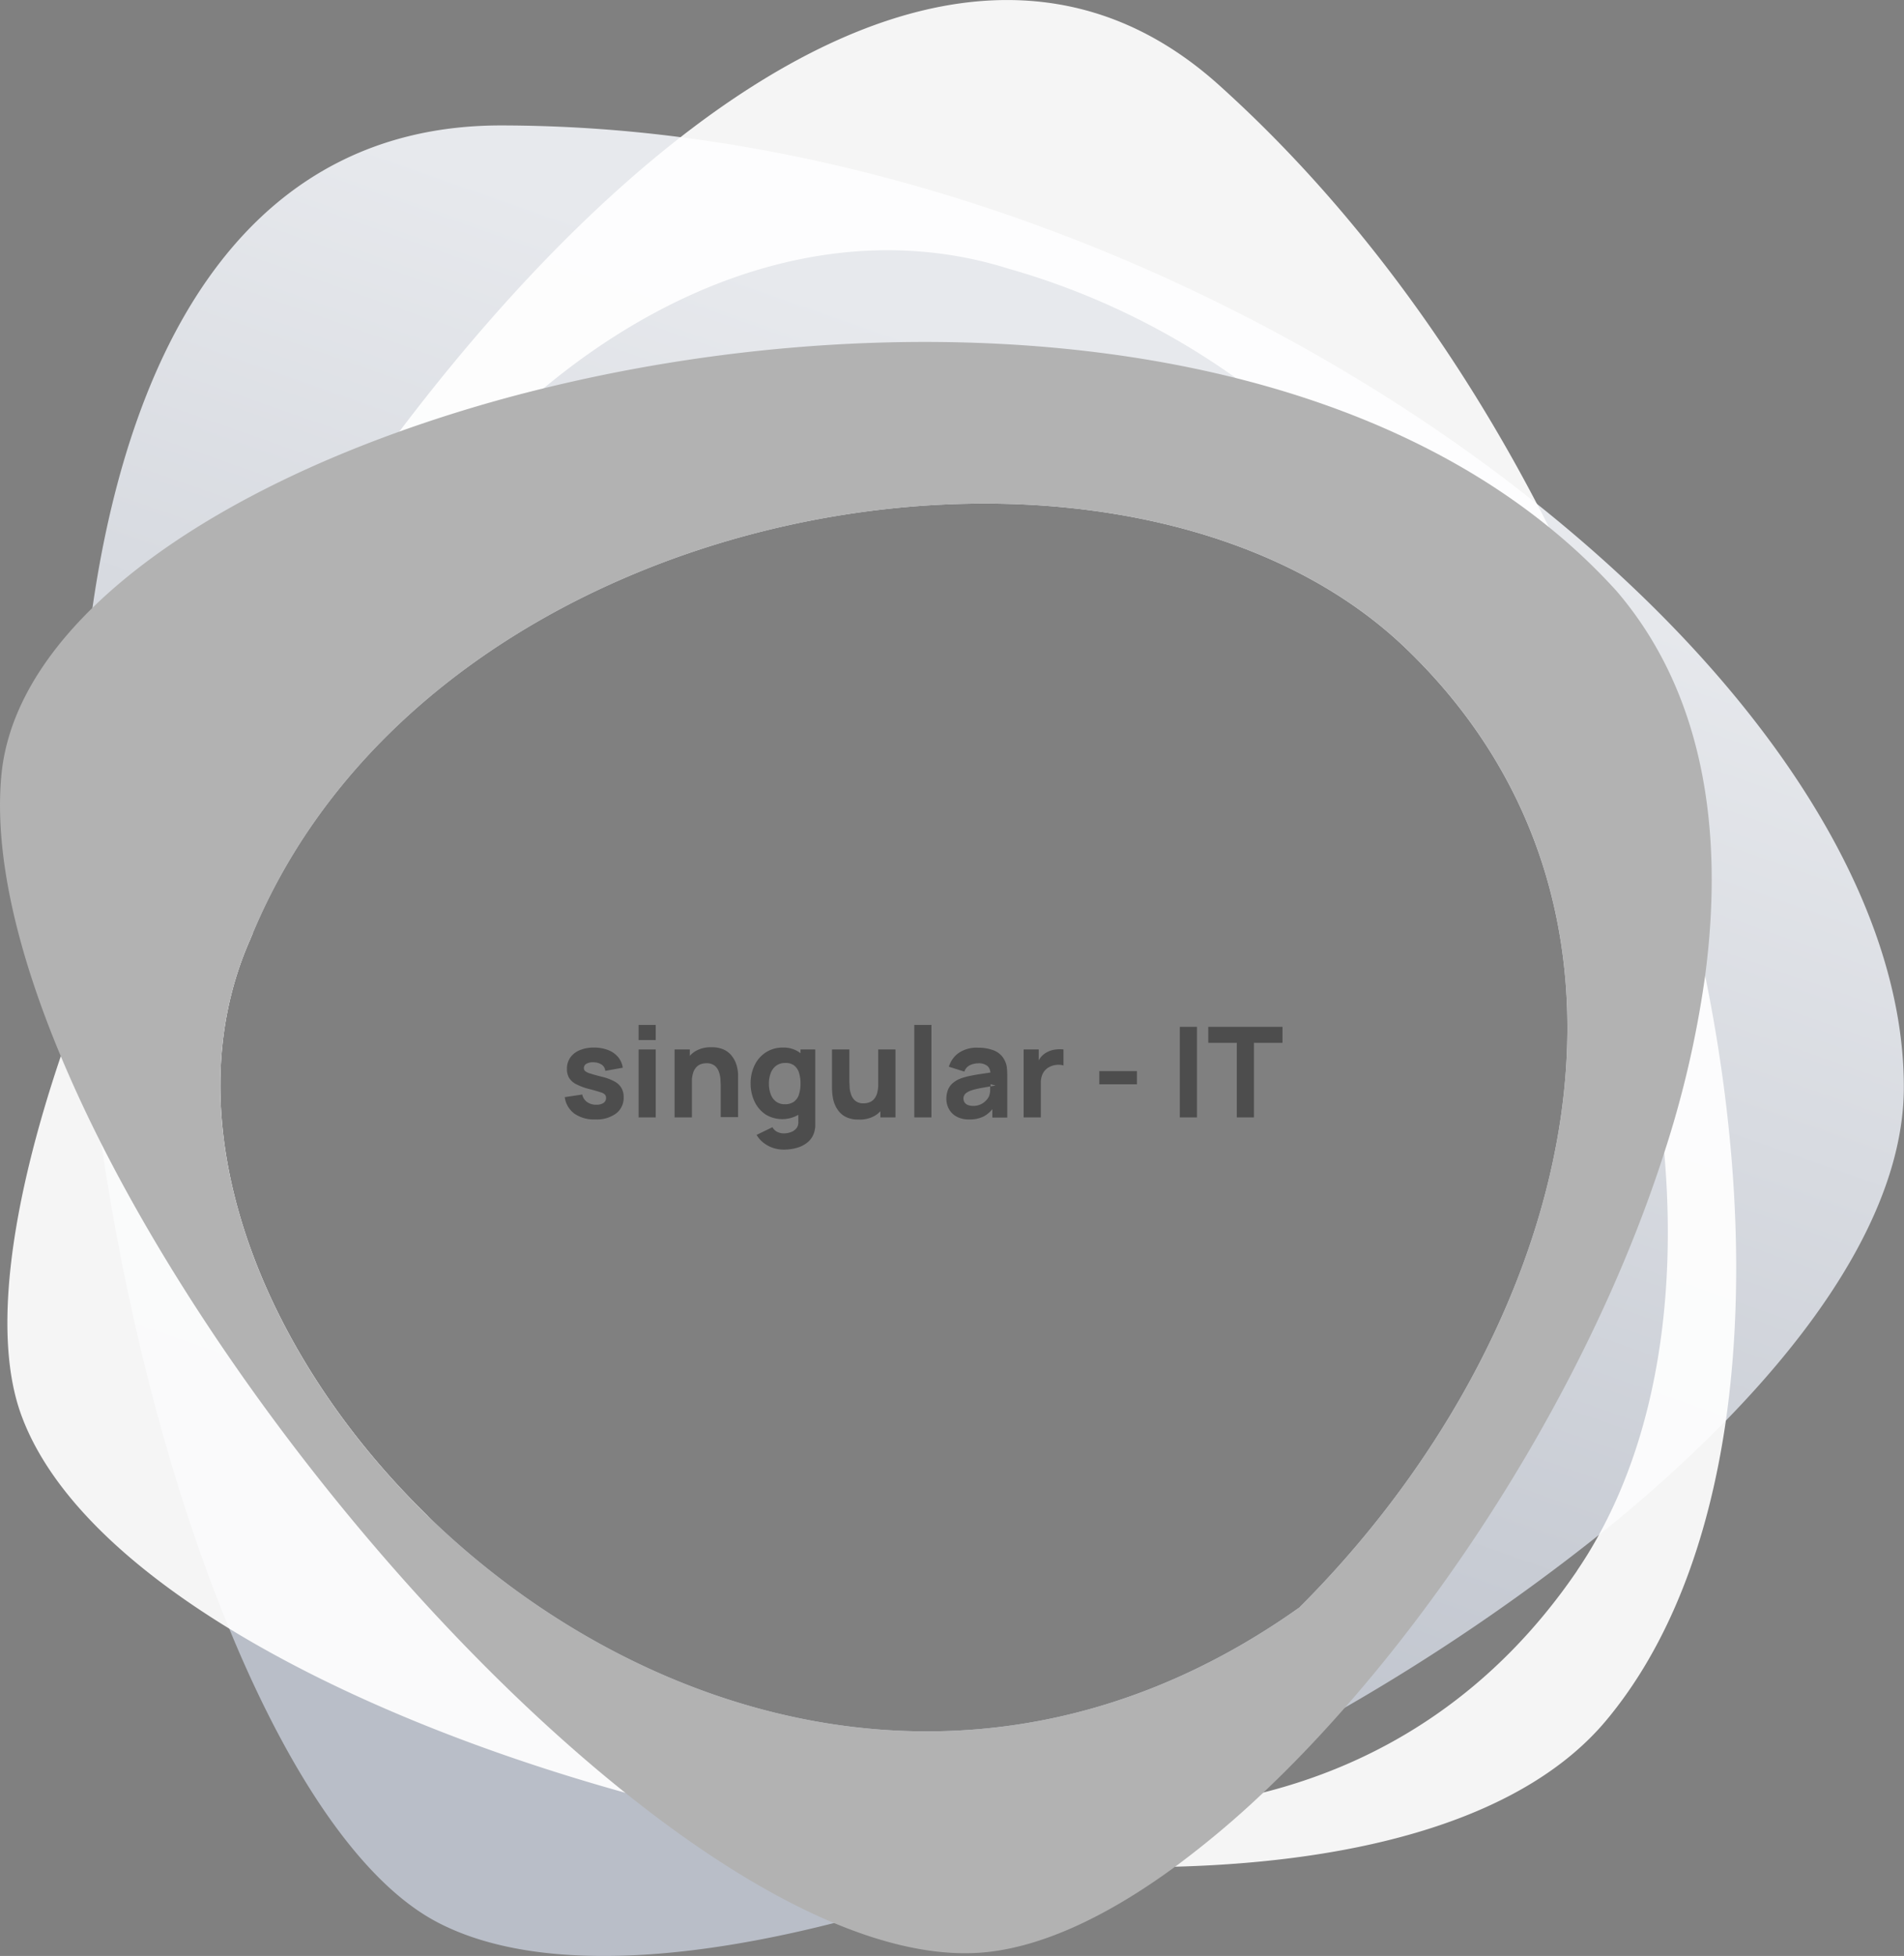 <?xml version="1.0" encoding="UTF-8"?> <svg xmlns="http://www.w3.org/2000/svg" xmlns:xlink="http://www.w3.org/1999/xlink" viewBox="0 0 455.77 467.97"><rect x="0" y="0" width="455.77" height="467.97" fill="#808080" stroke="none"/><defs><style>.a{fill:url(#a);}.b{fill:#fff;isolation:isolate;opacity:0.92;}.c{fill:#b2b2b2;}.d{fill:#4d4d4d;}</style><linearGradient id="a" x1="658.89" y1="581.01" x2="792.36" y2="200.39" gradientUnits="userSpaceOnUse"><stop offset="0.11" stop-color="#b9bec8"></stop><stop offset="0.97" stop-color="#e7e9ed"></stop></linearGradient></defs><path class="a" d="M881.28,234.17c-54.69-43.66-128.94-78-205.06-87.78a337,337,0,0,0-43-2.81c-59,0-88.28,49.66-97.76,115.38-4.12,28.49-4.51,60-2,91.79,1,12.23,2.36,24.5,4.16,36.66,6.19,42.17,17,82.95,30.58,115.85,14.27,34.67,31.57,60.58,49.64,70.13,21.66,11.45,56.09,10.2,95.1.28a407.86,407.86,0,0,0,44.91-14.42c9.94-3.8,20-8,30-12.6,16-7.32,32-15.57,47.4-24.52A491.7,491.7,0,0,0,896,480.86a337.36,337.36,0,0,0,30.36-27.31c26.15-26.75,42.69-54.51,42.69-79.86C969.08,327.74,934.41,276.56,881.28,234.17Zm-57,264.05c-75,53.22-157.52,27.75-208.63-22-40.74-39.67-61.5-94.79-42.48-137.81.19-.47.38-.93.59-1.4,44.3-106.21,209.33-132.54,276.14-68.25C917,333.31,889,433.74,824.3,498.22Z" transform="translate(-513.32 -113.57)"></path><path class="b" d="M921.49,347v0a431.11,431.11,0,0,0-37.34-107.2c-.94-1.86-1.89-3.72-2.87-5.57C861.57,196.51,836,161.69,805.1,133.91c-37.89-34.07-84.34-22.19-128.88,12.48-23.49,18.28-46.44,42.89-67.32,70.45-31.71,41.84-58.63,90.44-75.39,133.91q-3.06,7.89-5.64,15.54c-12.07,35.69-16.35,66.63-9.55,85.57,6.65,18.52,24.82,36.05,49.93,51.4,25.89,15.83,59.14,29.34,94.72,39.23a492.09,492.09,0,0,0,94.93,16.76c12.57.92,24.89,1.25,36.73.94,45.21-1.2,83.56-11.75,103-34.79,15.13-18,24.61-42.88,28.81-71.85C931,421.68,929.22,384.88,921.49,347Zm-30.67,142.4C871.31,518,845.16,535,815.77,542.43a148.86,148.86,0,0,1-27.9,4.22c-52.79,3.06-111.9-19.5-160.57-57.15q-6.21-6.57-11.63-13.3c-40.74-39.67-61.5-94.79-42.48-137.81.19-.47.38-.93.59-1.4,5.92-52.57,33.48-100.35,69.67-130.51,33.18-27.64,73.62-40.48,111.31-28.62A177.26,177.26,0,0,1,809.14,204c59.21,41.77,96.54,117.29,102.56,185.36,3,34.08-1.81,66.3-15.67,91.48Q893.62,485.26,890.82,489.36Z" transform="translate(-513.32 -113.57)"></path><path class="c" d="M900.24,254.93a144.37,144.37,0,0,0-16.09-15.19c-21-17.06-46.85-28.67-75-35.72-52.49-13.15-113.08-10.45-165.69,2.46a344.24,344.24,0,0,0-34.55,10.36c-30.51,10.93-56.35,25.46-73.42,42.12-12.67,12.38-20.51,25.94-21.84,40.09-1.76,18.79,3.71,42.12,14.23,67.24,2.9,6.92,6.18,14,9.8,21.12,28.39,56,77.52,116.88,125.3,155.08,17.19,13.77,34.21,24.59,50,31.18,12.38,5.17,24,7.75,34.42,7.13,14.22-.85,30.47-8.33,47.22-20.61a224.34,224.34,0,0,0,21.14-17.76c6.56-6.2,13.09-13,19.5-20.3,31.92-36.29,61.08-84.93,76.43-132.75A244.64,244.64,0,0,0,921.49,347v0C926.17,311.48,920.76,278.82,900.24,254.93ZM824.3,498.22c-75,53.22-157.52,27.75-208.63-22-40.74-39.67-61.5-94.79-42.48-137.81.19-.47.38-.93.59-1.4,44.3-106.21,209.33-132.54,276.14-68.25C917,333.31,889,433.74,824.3,498.22Z" transform="translate(-513.32 -113.57)"></path><path class="d" d="M662.06,373.85a4.25,4.25,0,0,0-1.63-1.53,12.27,12.27,0,0,0-3-1.12c-1.27-.32-2.21-.58-2.83-.79a3.52,3.52,0,0,1-1.22-.58,1,1,0,0,1-.29-.71,1.18,1.18,0,0,1,.69-1.08,3.28,3.28,0,0,1,1.81-.3,3.38,3.38,0,0,1,1.84.61,2,2,0,0,1,.78,1.43l4.18-.75a5,5,0,0,0-1.12-2.56,5.86,5.86,0,0,0-2.38-1.67,9.19,9.19,0,0,0-3.39-.59,8.57,8.57,0,0,0-3.43.63,5.2,5.2,0,0,0-2.25,1.77,4.68,4.68,0,0,0-.79,2.72,4.1,4.1,0,0,0,.52,2.13A4.23,4.23,0,0,0,651.3,373a14.1,14.1,0,0,0,3.18,1.15c1.17.31,2,.56,2.59.75a2.46,2.46,0,0,1,1.08.58,1.21,1.21,0,0,1,.24.78,1.37,1.37,0,0,1-.6,1.19,2.92,2.92,0,0,1-1.72.43,3.6,3.6,0,0,1-2.23-.65,2.9,2.9,0,0,1-1.14-1.79l-4.19.63a5.85,5.85,0,0,0,2.3,3.94,8.14,8.14,0,0,0,5,1.39,7.83,7.83,0,0,0,5-1.43,4.73,4.73,0,0,0,1.8-3.92A4.33,4.33,0,0,0,662.06,373.85Z" transform="translate(-513.32 -113.57)"></path><path class="d" d="M666.19,364.66v16.26h4.09V364.66Zm0-5.87v3.62h4.09v-3.62Z" transform="translate(-513.32 -113.57)"></path><path class="d" d="M690,370.5a10.49,10.49,0,0,0-.34-2,6.69,6.69,0,0,0-1-2.07,5.18,5.18,0,0,0-1.87-1.64,6.63,6.63,0,0,0-3.12-.65,7.08,7.08,0,0,0-4,1,6.4,6.4,0,0,0-1.3,1.12,6.3,6.3,0,0,0-1,1.61,8.46,8.46,0,0,0-.79,3.61l2.35,1.11a7.41,7.41,0,0,1,.34-2.44,3.53,3.53,0,0,1,.87-1.39,2.8,2.8,0,0,1,1.13-.64,4.22,4.22,0,0,1,1.13-.16,3.12,3.12,0,0,1,2,.58,3.29,3.29,0,0,1,1,1.46,6.56,6.56,0,0,1,.38,1.74c0,.58.06,1.05.06,1.43v7.67H690V371.8C690,371.53,690,371.1,690,370.5Zm-11.56-.45v-5.39h-3.64v16.26h4.15V370.05Z" transform="translate(-513.32 -113.57)"></path><path class="d" d="M704.94,364.66v12.59h-.52V382a2.25,2.25,0,0,1-.45,1.51,3,3,0,0,1-1.31.92,5,5,0,0,1-1.73.31,3.45,3.45,0,0,1-1.59-.38,2.64,2.64,0,0,1-1.12-1.1l-3.79,1.84a6.52,6.52,0,0,0,1.6,1.84,7.63,7.63,0,0,0,2.24,1.24,7.93,7.93,0,0,0,2.63.44,11.4,11.4,0,0,0,3.33-.47,6.92,6.92,0,0,0,2.6-1.44,4.94,4.94,0,0,0,1.45-2.46,7.59,7.59,0,0,0,.19-1.06c0-.35,0-.73,0-1.13V364.66Zm2.1,3.75a7.08,7.08,0,0,0-2.1-2.85l-.29-.22a6.54,6.54,0,0,0-3.9-1.13,7.28,7.28,0,0,0-4.06,1.12,7.49,7.49,0,0,0-2.69,3,9.84,9.84,0,0,0-1,4.42,10,10,0,0,0,.94,4.38,7.69,7.69,0,0,0,2.63,3.08,7.7,7.7,0,0,0,7.81.11l.17-.11a7,7,0,0,0,2.45-3.08,12.11,12.11,0,0,0,0-8.76Zm-2.46,7a3.42,3.42,0,0,1-1.19,1.73,3.47,3.47,0,0,1-2.19.62,3.39,3.39,0,0,1-2.16-.66,3.85,3.85,0,0,1-1.25-1.78,7.32,7.32,0,0,1-.41-2.5,7,7,0,0,1,.42-2.47,3.92,3.92,0,0,1,1.3-1.79,3.6,3.6,0,0,1,2.25-.67,3.25,3.25,0,0,1,2.07.61,3.55,3.55,0,0,1,1.16,1.73,8.49,8.49,0,0,1,.36,2.59A8.4,8.4,0,0,1,704.58,375.38Z" transform="translate(-513.32 -113.57)"></path><path class="d" d="M723.54,364.66v10.87h.52v5.39h3.61V364.66Zm0,8.25a7.44,7.44,0,0,1-.33,2.44,3.58,3.58,0,0,1-.87,1.4,2.84,2.84,0,0,1-1.13.63,3.93,3.93,0,0,1-1.13.17,3,3,0,0,1-2-.59,3.23,3.23,0,0,1-1-1.46,6,6,0,0,1-.38-1.74c0-.57-.06-1.05-.06-1.42v-7.68h-4.16v9.13q0,.4.06,1.29a10.67,10.67,0,0,0,.35,2,6.91,6.91,0,0,0,1,2.07,5.1,5.1,0,0,0,1.87,1.64,6.58,6.58,0,0,0,3.12.64,7.07,7.07,0,0,0,4-1,6.54,6.54,0,0,0,1.31-1.13,6.15,6.15,0,0,0,1.05-1.6,8.49,8.49,0,0,0,.78-3.61Z" transform="translate(-513.32 -113.57)"></path><path class="d" d="M732.18,358.79v22.13h4.1V358.79Z" transform="translate(-513.32 -113.57)"></path><path class="d" d="M754.34,369a4.94,4.94,0,0,0-.57-1.81,4.8,4.8,0,0,0-2.53-2.29,10.33,10.33,0,0,0-3.82-.66,7.58,7.58,0,0,0-4.64,1.27,6.26,6.26,0,0,0-2.32,3.28l3.71,1.17a2.5,2.5,0,0,1,1.37-1.55,4.61,4.61,0,0,1,1.88-.43,3.28,3.28,0,0,1,2.32.67,2.49,2.49,0,0,1,.66,1.53l-2,.3c-1.06.16-2,.32-2.83.49a15.3,15.3,0,0,0-2.16.59,6.16,6.16,0,0,0-2.08,1.2,4.12,4.12,0,0,0-1.12,1.64,6,6,0,0,0-.35,2.07,4.93,4.93,0,0,0,.63,2.47,4.45,4.45,0,0,0,1.83,1.79,6,6,0,0,0,3,.67,7.37,7.37,0,0,0,3.49-.73,6.86,6.86,0,0,0,2.05-1.72v2h3.58V371C754.43,370.24,754.4,369.57,754.34,369Zm-4,4.51c0,.28,0,.6,0,1A4.31,4.31,0,0,1,750,376a3.85,3.85,0,0,1-.63.85,4.15,4.15,0,0,1-1.23.91,4.09,4.09,0,0,1-1.91.4,3.25,3.25,0,0,1-1.22-.21,1.74,1.74,0,0,1-.79-.61,1.64,1.64,0,0,1-.27-.95,1.52,1.52,0,0,1,.17-.74,1.7,1.7,0,0,1,.54-.61,4.14,4.14,0,0,1,1-.52,10.69,10.69,0,0,1,1.22-.36c.46-.11,1.07-.24,1.82-.37l1.74-.3c0-.18,0-.35,0-.51l1.2.31Z" transform="translate(-513.32 -113.57)"></path><path class="d" d="M766.42,364.63a6.79,6.79,0,0,0-1.43.25,5.48,5.48,0,0,0-1.28.57,4.46,4.46,0,0,0-1.3,1.14,4.64,4.64,0,0,0-.45.7v-2.63h-3.61v16.26h4.12v-8.31a5.2,5.2,0,0,1,.26-1.68,3.77,3.77,0,0,1,.75-1.29,3.64,3.64,0,0,1,1.22-.88,4.6,4.6,0,0,1,1.62-.42,4.31,4.31,0,0,1,1.57.15v-3.83A7.23,7.23,0,0,0,766.42,364.63Z" transform="translate(-513.32 -113.57)"></path><path class="d" d="M776.47,369.84V373h9v-3.16Z" transform="translate(-513.32 -113.57)"></path><path class="d" d="M795.74,359.25v21.67h4.1V359.25Z" transform="translate(-513.32 -113.57)"></path><path class="d" d="M802.55,359.25v3.82h6.83v17.85h4.1V363.07h6.83v-3.82Z" transform="translate(-513.32 -113.57)"></path></svg> 